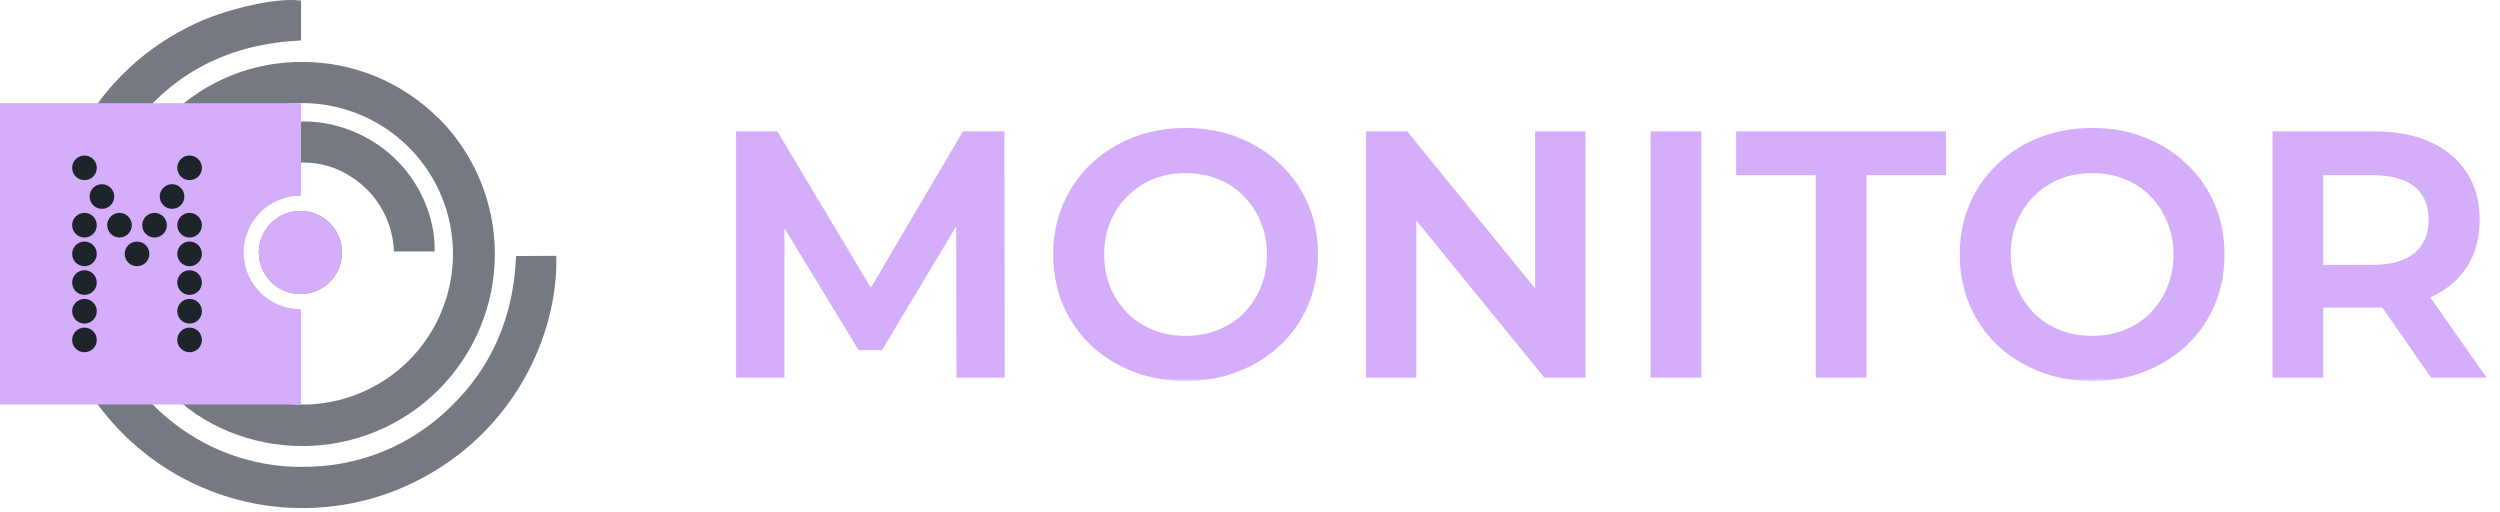<svg width="371" height="76" viewBox="0 0 371 76" fill="none" xmlns="http://www.w3.org/2000/svg">
<mask id="path-1-outside-1_1414_48" maskUnits="userSpaceOnUse" x="108.867" y="18.586" width="261" height="38" fill="black">
<rect fill="white" x="108.867" y="18.586" width="261" height="38"/>
<path d="M109.653 55.586V19.949H115.1L130.679 45.964H127.828L143.152 19.949H148.599L148.65 55.586H142.388L142.337 29.775H143.661L130.628 51.513H127.675L114.438 29.775H115.966V55.586H109.653ZM175.992 56.095C173.209 56.095 170.647 55.637 168.305 54.721C165.963 53.804 163.927 52.531 162.196 50.902C160.465 49.239 159.124 47.305 158.174 45.099C157.224 42.858 156.748 40.415 156.748 37.767C156.748 35.12 157.224 32.693 158.174 30.487C159.124 28.247 160.465 26.313 162.196 24.684C163.927 23.02 165.963 21.731 168.305 20.814C170.647 19.898 173.192 19.44 175.942 19.44C178.725 19.44 181.27 19.898 183.578 20.814C185.92 21.731 187.956 23.02 189.687 24.684C191.418 26.313 192.759 28.247 193.709 30.487C194.659 32.693 195.135 35.12 195.135 37.767C195.135 40.415 194.659 42.858 193.709 45.099C192.759 47.339 191.418 49.273 189.687 50.902C187.956 52.531 185.92 53.804 183.578 54.721C181.27 55.637 178.742 56.095 175.992 56.095ZM175.942 50.291C177.74 50.291 179.403 49.986 180.931 49.375C182.458 48.764 183.782 47.898 184.902 46.779C186.022 45.624 186.887 44.301 187.498 42.807C188.143 41.28 188.465 39.6 188.465 37.767C188.465 35.935 188.143 34.272 187.498 32.778C186.887 31.251 186.022 29.927 184.902 28.807C183.782 27.653 182.458 26.771 180.931 26.16C179.403 25.549 177.74 25.244 175.942 25.244C174.143 25.244 172.48 25.549 170.952 26.16C169.459 26.771 168.135 27.653 166.981 28.807C165.861 29.927 164.979 31.251 164.334 32.778C163.723 34.272 163.418 35.935 163.418 37.767C163.418 39.566 163.723 41.229 164.334 42.757C164.979 44.284 165.861 45.624 166.981 46.779C168.101 47.898 169.425 48.764 170.952 49.375C172.48 49.986 174.143 50.291 175.942 50.291ZM203.168 55.586V19.949H208.615L230.965 47.389H228.267V19.949H234.834V55.586H229.387L207.037 28.145H209.735V55.586H203.168ZM245.401 55.586V19.949H252.02V55.586H245.401ZM269.906 55.586V25.549H258.095V19.949H288.336V25.549H276.525V55.586H269.906ZM310.522 56.095C307.739 56.095 305.177 55.637 302.835 54.721C300.493 53.804 298.456 52.531 296.725 50.902C294.995 49.239 293.654 47.305 292.704 45.099C291.753 42.858 291.278 40.415 291.278 37.767C291.278 35.12 291.753 32.693 292.704 30.487C293.654 28.247 294.995 26.313 296.725 24.684C298.456 23.02 300.493 21.731 302.835 20.814C305.177 19.898 307.722 19.44 310.471 19.44C313.254 19.44 315.8 19.898 318.108 20.814C320.45 21.731 322.486 23.02 324.217 24.684C325.948 26.313 327.288 28.247 328.239 30.487C329.189 32.693 329.664 35.12 329.664 37.767C329.664 40.415 329.189 42.858 328.239 45.099C327.288 47.339 325.948 49.273 324.217 50.902C322.486 52.531 320.45 53.804 318.108 54.721C315.8 55.637 313.271 56.095 310.522 56.095ZM310.471 50.291C312.27 50.291 313.933 49.986 315.46 49.375C316.988 48.764 318.311 47.898 319.431 46.779C320.551 45.624 321.417 44.301 322.028 42.807C322.673 41.28 322.995 39.6 322.995 37.767C322.995 35.935 322.673 34.272 322.028 32.778C321.417 31.251 320.551 29.927 319.431 28.807C318.311 27.653 316.988 26.771 315.46 26.16C313.933 25.549 312.27 25.244 310.471 25.244C308.672 25.244 307.009 25.549 305.482 26.16C303.989 26.771 302.665 27.653 301.511 28.807C300.391 29.927 299.509 31.251 298.864 32.778C298.253 34.272 297.947 35.935 297.947 37.767C297.947 39.566 298.253 41.229 298.864 42.757C299.509 44.284 300.391 45.624 301.511 46.779C302.631 47.898 303.955 48.764 305.482 49.375C307.009 49.986 308.672 50.291 310.471 50.291ZM337.698 55.586V19.949H352.36C355.516 19.949 358.214 20.458 360.454 21.476C362.728 22.494 364.476 23.954 365.698 25.855C366.92 27.755 367.531 30.012 367.531 32.626C367.531 35.239 366.92 37.496 365.698 39.397C364.476 41.263 362.728 42.706 360.454 43.724C358.214 44.708 355.516 45.2 352.36 45.2H341.363L344.316 42.197V55.586H337.698ZM361.014 55.586L352.003 42.655H359.08L368.142 55.586H361.014ZM344.316 42.909L341.363 39.753H352.054C354.973 39.753 357.162 39.125 358.622 37.869C360.115 36.614 360.862 34.866 360.862 32.626C360.862 30.352 360.115 28.604 358.622 27.382C357.162 26.16 354.973 25.549 352.054 25.549H341.363L344.316 22.291V42.909Z"/>
</mask>
<path d="M109.653 55.586V19.949H115.1L130.679 45.964H127.828L143.152 19.949H148.599L148.65 55.586H142.388L142.337 29.775H143.661L130.628 51.513H127.675L114.438 29.775H115.966V55.586H109.653ZM175.992 56.095C173.209 56.095 170.647 55.637 168.305 54.721C165.963 53.804 163.927 52.531 162.196 50.902C160.465 49.239 159.124 47.305 158.174 45.099C157.224 42.858 156.748 40.415 156.748 37.767C156.748 35.12 157.224 32.693 158.174 30.487C159.124 28.247 160.465 26.313 162.196 24.684C163.927 23.02 165.963 21.731 168.305 20.814C170.647 19.898 173.192 19.44 175.942 19.44C178.725 19.44 181.27 19.898 183.578 20.814C185.92 21.731 187.956 23.02 189.687 24.684C191.418 26.313 192.759 28.247 193.709 30.487C194.659 32.693 195.135 35.12 195.135 37.767C195.135 40.415 194.659 42.858 193.709 45.099C192.759 47.339 191.418 49.273 189.687 50.902C187.956 52.531 185.92 53.804 183.578 54.721C181.27 55.637 178.742 56.095 175.992 56.095ZM175.942 50.291C177.74 50.291 179.403 49.986 180.931 49.375C182.458 48.764 183.782 47.898 184.902 46.779C186.022 45.624 186.887 44.301 187.498 42.807C188.143 41.28 188.465 39.6 188.465 37.767C188.465 35.935 188.143 34.272 187.498 32.778C186.887 31.251 186.022 29.927 184.902 28.807C183.782 27.653 182.458 26.771 180.931 26.16C179.403 25.549 177.74 25.244 175.942 25.244C174.143 25.244 172.48 25.549 170.952 26.16C169.459 26.771 168.135 27.653 166.981 28.807C165.861 29.927 164.979 31.251 164.334 32.778C163.723 34.272 163.418 35.935 163.418 37.767C163.418 39.566 163.723 41.229 164.334 42.757C164.979 44.284 165.861 45.624 166.981 46.779C168.101 47.898 169.425 48.764 170.952 49.375C172.48 49.986 174.143 50.291 175.942 50.291ZM203.168 55.586V19.949H208.615L230.965 47.389H228.267V19.949H234.834V55.586H229.387L207.037 28.145H209.735V55.586H203.168ZM245.401 55.586V19.949H252.02V55.586H245.401ZM269.906 55.586V25.549H258.095V19.949H288.336V25.549H276.525V55.586H269.906ZM310.522 56.095C307.739 56.095 305.177 55.637 302.835 54.721C300.493 53.804 298.456 52.531 296.725 50.902C294.995 49.239 293.654 47.305 292.704 45.099C291.753 42.858 291.278 40.415 291.278 37.767C291.278 35.12 291.753 32.693 292.704 30.487C293.654 28.247 294.995 26.313 296.725 24.684C298.456 23.02 300.493 21.731 302.835 20.814C305.177 19.898 307.722 19.44 310.471 19.44C313.254 19.44 315.8 19.898 318.108 20.814C320.45 21.731 322.486 23.02 324.217 24.684C325.948 26.313 327.288 28.247 328.239 30.487C329.189 32.693 329.664 35.12 329.664 37.767C329.664 40.415 329.189 42.858 328.239 45.099C327.288 47.339 325.948 49.273 324.217 50.902C322.486 52.531 320.45 53.804 318.108 54.721C315.8 55.637 313.271 56.095 310.522 56.095ZM310.471 50.291C312.27 50.291 313.933 49.986 315.46 49.375C316.988 48.764 318.311 47.898 319.431 46.779C320.551 45.624 321.417 44.301 322.028 42.807C322.673 41.28 322.995 39.6 322.995 37.767C322.995 35.935 322.673 34.272 322.028 32.778C321.417 31.251 320.551 29.927 319.431 28.807C318.311 27.653 316.988 26.771 315.46 26.16C313.933 25.549 312.27 25.244 310.471 25.244C308.672 25.244 307.009 25.549 305.482 26.16C303.989 26.771 302.665 27.653 301.511 28.807C300.391 29.927 299.509 31.251 298.864 32.778C298.253 34.272 297.947 35.935 297.947 37.767C297.947 39.566 298.253 41.229 298.864 42.757C299.509 44.284 300.391 45.624 301.511 46.779C302.631 47.898 303.955 48.764 305.482 49.375C307.009 49.986 308.672 50.291 310.471 50.291ZM337.698 55.586V19.949H352.36C355.516 19.949 358.214 20.458 360.454 21.476C362.728 22.494 364.476 23.954 365.698 25.855C366.92 27.755 367.531 30.012 367.531 32.626C367.531 35.239 366.92 37.496 365.698 39.397C364.476 41.263 362.728 42.706 360.454 43.724C358.214 44.708 355.516 45.2 352.36 45.2H341.363L344.316 42.197V55.586H337.698ZM361.014 55.586L352.003 42.655H359.08L368.142 55.586H361.014ZM344.316 42.909L341.363 39.753H352.054C354.973 39.753 357.162 39.125 358.622 37.869C360.115 36.614 360.862 34.866 360.862 32.626C360.862 30.352 360.115 28.604 358.622 27.382C357.162 26.16 354.973 25.549 352.054 25.549H341.363L344.316 22.291V42.909Z" fill="#D4ADFB"/>
<path d="M109.653 55.586H109.203V56.036H109.653V55.586ZM109.653 19.949V19.499H109.203V19.949H109.653ZM115.1 19.949L115.486 19.718L115.355 19.499H115.1V19.949ZM130.679 45.964V46.414H131.473L131.065 45.733L130.679 45.964ZM127.828 45.964L127.44 45.736L127.04 46.414H127.828V45.964ZM143.152 19.949V19.499H142.894L142.764 19.721L143.152 19.949ZM148.599 19.949L149.049 19.948L149.048 19.499H148.599V19.949ZM148.65 55.586V56.036H149.1L149.1 55.585L148.65 55.586ZM142.388 55.586L141.938 55.587L141.939 56.036H142.388V55.586ZM142.337 29.775V29.325H141.886L141.887 29.776L142.337 29.775ZM143.661 29.775L144.047 30.006L144.455 29.325H143.661V29.775ZM130.628 51.513V51.963H130.883L131.014 51.745L130.628 51.513ZM127.675 51.513L127.291 51.747L127.422 51.963H127.675V51.513ZM114.438 29.775V29.325H113.637L114.054 30.009L114.438 29.775ZM115.966 29.775H116.416V29.325H115.966V29.775ZM115.966 55.586V56.036H116.416V55.586H115.966ZM109.653 55.586H110.103V19.949H109.653H109.203V55.586H109.653ZM109.653 19.949V20.399H115.1V19.949V19.499H109.653V19.949ZM115.1 19.949L114.714 20.18L130.292 46.195L130.679 45.964L131.065 45.733L115.486 19.718L115.1 19.949ZM130.679 45.964V45.514H127.828V45.964V46.414H130.679V45.964ZM127.828 45.964L128.215 46.192L143.539 20.177L143.152 19.949L142.764 19.721L127.44 45.736L127.828 45.964ZM143.152 19.949V20.399H148.599V19.949V19.499H143.152V19.949ZM148.599 19.949L148.149 19.95L148.2 55.587L148.65 55.586L149.1 55.585L149.049 19.948L148.599 19.949ZM148.65 55.586V55.136H142.388V55.586V56.036H148.65V55.586ZM142.388 55.586L142.838 55.585L142.787 29.774L142.337 29.775L141.887 29.776L141.938 55.587L142.388 55.586ZM142.337 29.775V30.225H143.661V29.775V29.325H142.337V29.775ZM143.661 29.775L143.275 29.543L130.242 51.282L130.628 51.513L131.014 51.745L144.047 30.006L143.661 29.775ZM130.628 51.513V51.063H127.675V51.513V51.963H130.628V51.513ZM127.675 51.513L128.059 51.279L114.823 29.541L114.438 29.775L114.054 30.009L127.291 51.747L127.675 51.513ZM114.438 29.775V30.225H115.966V29.775V29.325H114.438V29.775ZM115.966 29.775H115.516V55.586H115.966H116.416V29.775H115.966ZM115.966 55.586V55.136H109.653V55.586V56.036H115.966V55.586ZM168.305 54.721L168.469 54.301L168.469 54.301L168.305 54.721ZM162.196 50.902L161.884 51.227L161.887 51.23L162.196 50.902ZM158.174 45.099L157.76 45.274L157.761 45.276L158.174 45.099ZM158.174 30.487L158.587 30.665L158.588 30.663L158.174 30.487ZM162.196 24.684L162.504 25.011L162.508 25.008L162.196 24.684ZM168.305 20.814L168.469 21.233L168.469 21.233L168.305 20.814ZM183.578 20.814L183.412 21.233L183.414 21.233L183.578 20.814ZM189.687 24.684L189.375 25.008L189.379 25.011L189.687 24.684ZM193.709 30.487L193.295 30.663L193.296 30.665L193.709 30.487ZM193.709 45.099L193.295 44.923L193.295 44.923L193.709 45.099ZM189.687 50.902L189.379 50.575L189.379 50.575L189.687 50.902ZM183.578 54.721L183.414 54.301L183.412 54.302L183.578 54.721ZM180.931 49.375L181.098 49.793L181.098 49.793L180.931 49.375ZM184.902 46.779L185.22 47.097L185.225 47.092L184.902 46.779ZM187.498 42.807L187.084 42.633L187.082 42.637L187.498 42.807ZM187.498 32.778L187.08 32.945L187.085 32.957L187.498 32.778ZM184.902 28.807L184.579 29.121L184.583 29.125L184.902 28.807ZM180.931 26.16L181.098 25.742L181.098 25.742L180.931 26.16ZM170.952 26.16L170.785 25.742L170.782 25.744L170.952 26.16ZM166.981 28.807L166.663 28.489L166.663 28.489L166.981 28.807ZM164.334 32.778L163.919 32.603L163.918 32.608L164.334 32.778ZM164.334 42.757L163.916 42.924L163.919 42.932L164.334 42.757ZM166.981 46.779L166.658 47.092L166.663 47.097L166.981 46.779ZM170.952 49.375L171.119 48.957L171.119 48.957L170.952 49.375ZM175.992 56.095V55.645C173.259 55.645 170.753 55.195 168.469 54.301L168.305 54.721L168.141 55.139C170.54 56.078 173.159 56.545 175.992 56.545V56.095ZM168.305 54.721L168.469 54.301C166.178 53.405 164.191 52.162 162.504 50.575L162.196 50.902L161.887 51.23C163.663 52.901 165.749 54.203 168.141 55.139L168.305 54.721ZM162.196 50.902L162.508 50.578C160.82 48.956 159.514 47.072 158.587 44.92L158.174 45.099L157.761 45.276C158.735 47.538 160.11 49.522 161.884 51.227L162.196 50.902ZM158.174 45.099L158.588 44.923C157.663 42.743 157.198 40.36 157.198 37.767H156.748H156.298C156.298 40.47 156.784 42.974 157.76 45.274L158.174 45.099ZM156.748 37.767H157.198C157.198 35.175 157.663 32.81 158.587 30.665L158.174 30.487L157.761 30.309C156.784 32.577 156.298 35.065 156.298 37.767H156.748ZM158.174 30.487L158.588 30.663C159.515 28.479 160.82 26.597 162.504 25.011L162.196 24.684L161.887 24.356C160.11 26.029 158.734 28.015 157.76 30.312L158.174 30.487ZM162.196 24.684L162.508 25.008C164.194 23.388 166.179 22.129 168.469 21.233L168.305 20.814L168.141 20.395C165.747 21.332 163.66 22.653 161.884 24.359L162.196 24.684ZM168.305 20.814L168.469 21.233C170.754 20.339 173.243 19.89 175.942 19.89V19.44V18.99C173.142 18.99 170.54 19.457 168.141 20.395L168.305 20.814ZM175.942 19.44V19.89C178.675 19.89 181.163 20.34 183.412 21.233L183.578 20.814L183.744 20.396C181.377 19.456 178.775 18.99 175.942 18.99V19.44ZM183.578 20.814L183.414 21.233C185.704 22.129 187.689 23.388 189.375 25.008L189.687 24.684L189.999 24.359C188.223 22.653 186.136 21.332 183.742 20.395L183.578 20.814ZM189.687 24.684L189.379 25.011C191.063 26.597 192.368 28.479 193.295 30.663L193.709 30.487L194.123 30.312C193.149 28.015 191.773 26.029 189.996 24.356L189.687 24.684ZM193.709 30.487L193.296 30.665C194.22 32.81 194.685 35.175 194.685 37.767H195.135H195.585C195.585 35.065 195.099 32.577 194.122 30.309L193.709 30.487ZM195.135 37.767H194.685C194.685 40.36 194.22 42.743 193.295 44.923L193.709 45.099L194.123 45.274C195.099 42.974 195.585 40.47 195.585 37.767H195.135ZM193.709 45.099L193.295 44.923C192.368 47.107 191.063 48.989 189.379 50.575L189.687 50.902L189.996 51.23C191.773 49.557 193.149 47.57 194.123 45.274L193.709 45.099ZM189.687 50.902L189.379 50.575C187.692 52.162 185.706 53.405 183.414 54.301L183.578 54.721L183.742 55.139C186.134 54.203 188.22 52.901 189.996 51.23L189.687 50.902ZM183.578 54.721L183.412 54.302C181.162 55.196 178.691 55.645 175.992 55.645V56.095V56.545C178.792 56.545 181.378 56.078 183.744 55.139L183.578 54.721ZM175.942 50.291V50.741C177.792 50.741 179.513 50.427 181.098 49.793L180.931 49.375L180.764 48.957C179.294 49.545 177.688 49.841 175.942 49.841V50.291ZM180.931 49.375L181.098 49.793C182.679 49.16 184.055 48.261 185.22 47.097L184.902 46.779L184.583 46.46C183.508 47.536 182.237 48.368 180.764 48.957L180.931 49.375ZM184.902 46.779L185.225 47.092C186.385 45.897 187.282 44.524 187.915 42.978L187.498 42.807L187.082 42.637C186.492 44.078 185.659 45.352 184.579 46.465L184.902 46.779ZM187.498 42.807L187.913 42.983C188.583 41.394 188.915 39.654 188.915 37.767H188.465H188.015C188.015 39.546 187.703 41.166 187.084 42.633L187.498 42.807ZM188.465 37.767H188.915C188.915 35.881 188.583 34.156 187.911 32.6L187.498 32.778L187.085 32.957C187.703 34.387 188.015 35.988 188.015 37.767H188.465ZM187.498 32.778L187.916 32.611C187.283 31.029 186.385 29.654 185.22 28.489L184.902 28.807L184.583 29.125C185.659 30.201 186.491 31.472 187.08 32.945L187.498 32.778ZM184.902 28.807L185.225 28.494C184.06 27.294 182.682 26.376 181.098 25.742L180.931 26.16L180.764 26.578C182.234 27.166 183.504 28.013 184.579 29.121L184.902 28.807ZM180.931 26.16L181.098 25.742C179.513 25.108 177.792 24.794 175.942 24.794V25.244V25.694C177.688 25.694 179.294 25.99 180.764 26.578L180.931 26.16ZM175.942 25.244V24.794C174.091 24.794 172.37 25.108 170.785 25.742L170.952 26.16L171.119 26.578C172.589 25.99 174.195 25.694 175.942 25.694V25.244ZM170.952 26.16L170.782 25.744C169.233 26.377 167.859 27.293 166.663 28.489L166.981 28.807L167.3 29.125C168.412 28.013 169.685 27.165 171.123 26.576L170.952 26.16ZM166.981 28.807L166.663 28.489C165.5 29.652 164.586 31.025 163.919 32.603L164.334 32.778L164.749 32.953C165.372 31.477 166.222 30.203 167.3 29.125L166.981 28.807ZM164.334 32.778L163.918 32.608C163.282 34.162 162.968 35.884 162.968 37.767H163.418H163.868C163.868 35.985 164.165 34.381 164.751 32.949L164.334 32.778ZM163.418 37.767H162.968C162.968 39.618 163.282 41.339 163.916 42.924L164.334 42.757L164.752 42.59C164.164 41.12 163.868 39.514 163.868 37.767H163.418ZM164.334 42.757L163.919 42.932C164.585 44.509 165.498 45.897 166.658 47.092L166.981 46.779L167.304 46.465C166.224 45.352 165.372 44.059 164.749 42.582L164.334 42.757ZM166.981 46.779L166.663 47.097C167.828 48.261 169.204 49.16 170.785 49.793L170.952 49.375L171.119 48.957C169.647 48.368 168.375 47.536 167.3 46.46L166.981 46.779ZM170.952 49.375L170.785 49.793C172.37 50.427 174.091 50.741 175.942 50.741V50.291V49.841C174.195 49.841 172.589 49.545 171.119 48.957L170.952 49.375ZM203.168 55.586H202.718V56.036H203.168V55.586ZM203.168 19.949V19.499H202.718V19.949H203.168ZM208.615 19.949L208.964 19.665L208.829 19.499H208.615V19.949ZM230.965 47.389V47.839H231.912L231.314 47.105L230.965 47.389ZM228.267 47.389H227.817V47.839H228.267V47.389ZM228.267 19.949V19.499H227.817V19.949H228.267ZM234.834 19.949H235.284V19.499H234.834V19.949ZM234.834 55.586V56.036H235.284V55.586H234.834ZM229.387 55.586L229.038 55.87L229.173 56.036H229.387V55.586ZM207.037 28.145V27.695H206.09L206.688 28.43L207.037 28.145ZM209.735 28.145H210.185V27.695H209.735V28.145ZM209.735 55.586V56.036H210.185V55.586H209.735ZM203.168 55.586H203.618V19.949H203.168H202.718V55.586H203.168ZM203.168 19.949V20.399H208.615V19.949V19.499H203.168V19.949ZM208.615 19.949L208.266 20.233L230.616 47.674L230.965 47.389L231.314 47.105L208.964 19.665L208.615 19.949ZM230.965 47.389V46.939H228.267V47.389V47.839H230.965V47.389ZM228.267 47.389H228.717V19.949H228.267H227.817V47.389H228.267ZM228.267 19.949V20.399H234.834V19.949V19.499H228.267V19.949ZM234.834 19.949H234.384V55.586H234.834H235.284V19.949H234.834ZM234.834 55.586V55.136H229.387V55.586V56.036H234.834V55.586ZM229.387 55.586L229.736 55.302L207.386 27.861L207.037 28.145L206.688 28.43L229.038 55.87L229.387 55.586ZM207.037 28.145V28.595H209.735V28.145V27.695H207.037V28.145ZM209.735 28.145H209.285V55.586H209.735H210.185V28.145H209.735ZM209.735 55.586V55.136H203.168V55.586V56.036H209.735V55.586ZM245.401 55.586H244.951V56.036H245.401V55.586ZM245.401 19.949V19.499H244.951V19.949H245.401ZM252.02 19.949H252.47V19.499H252.02V19.949ZM252.02 55.586V56.036H252.47V55.586H252.02ZM245.401 55.586H245.851V19.949H245.401H244.951V55.586H245.401ZM245.401 19.949V20.399H252.02V19.949V19.499H245.401V19.949ZM252.02 19.949H251.57V55.586H252.02H252.47V19.949H252.02ZM252.02 55.586V55.136H245.401V55.586V56.036H252.02V55.586ZM269.906 55.586H269.456V56.036H269.906V55.586ZM269.906 25.549H270.356V25.099H269.906V25.549ZM258.095 25.549H257.645V25.999H258.095V25.549ZM258.095 19.949V19.499H257.645V19.949H258.095ZM288.336 19.949H288.786V19.499H288.336V19.949ZM288.336 25.549V25.999H288.786V25.549H288.336ZM276.525 25.549V25.099H276.075V25.549H276.525ZM276.525 55.586V56.036H276.975V55.586H276.525ZM269.906 55.586H270.356V25.549H269.906H269.456V55.586H269.906ZM269.906 25.549V25.099H258.095V25.549V25.999H269.906V25.549ZM258.095 25.549H258.545V19.949H258.095H257.645V25.549H258.095ZM258.095 19.949V20.399H288.336V19.949V19.499H258.095V19.949ZM288.336 19.949H287.886V25.549H288.336H288.786V19.949H288.336ZM288.336 25.549V25.099H276.525V25.549V25.999H288.336V25.549ZM276.525 25.549H276.075V55.586H276.525H276.975V25.549H276.525ZM276.525 55.586V55.136H269.906V55.586V56.036H276.525V55.586ZM302.835 54.721L302.999 54.301L302.999 54.301L302.835 54.721ZM296.725 50.902L296.414 51.227L296.417 51.23L296.725 50.902ZM292.704 45.099L292.289 45.274L292.29 45.276L292.704 45.099ZM292.704 30.487L293.117 30.665L293.118 30.663L292.704 30.487ZM296.725 24.684L297.034 25.011L297.037 25.008L296.725 24.684ZM302.835 20.814L302.999 21.233L302.999 21.233L302.835 20.814ZM318.108 20.814L317.942 21.233L317.944 21.233L318.108 20.814ZM324.217 24.684L323.905 25.008L323.908 25.011L324.217 24.684ZM328.239 30.487L327.825 30.663L327.825 30.665L328.239 30.487ZM328.239 45.099L327.825 44.923L327.825 44.923L328.239 45.099ZM324.217 50.902L323.908 50.575L323.908 50.575L324.217 50.902ZM318.108 54.721L317.944 54.301L317.942 54.302L318.108 54.721ZM315.46 49.375L315.627 49.793L315.627 49.793L315.46 49.375ZM319.431 46.779L319.75 47.097L319.754 47.092L319.431 46.779ZM322.028 42.807L321.613 42.633L321.611 42.637L322.028 42.807ZM322.028 32.778L321.61 32.945L321.615 32.957L322.028 32.778ZM319.431 28.807L319.108 29.121L319.113 29.125L319.431 28.807ZM315.46 26.16L315.627 25.742L315.627 25.742L315.46 26.16ZM305.482 26.16L305.315 25.742L305.312 25.744L305.482 26.16ZM301.511 28.807L301.193 28.489L301.193 28.489L301.511 28.807ZM298.864 32.778L298.449 32.603L298.447 32.608L298.864 32.778ZM298.864 42.757L298.446 42.924L298.449 42.932L298.864 42.757ZM301.511 46.779L301.188 47.092L301.193 47.097L301.511 46.779ZM305.482 49.375L305.649 48.957L305.649 48.957L305.482 49.375ZM310.522 56.095V55.645C307.789 55.645 305.283 55.195 302.999 54.301L302.835 54.721L302.671 55.139C305.07 56.078 307.689 56.545 310.522 56.545V56.095ZM302.835 54.721L302.999 54.301C300.707 53.405 298.721 52.162 297.034 50.575L296.725 50.902L296.417 51.23C298.192 52.901 300.278 54.203 302.671 55.139L302.835 54.721ZM296.725 50.902L297.037 50.578C295.35 48.956 294.043 47.072 293.117 44.92L292.704 45.099L292.29 45.276C293.264 47.538 294.639 49.522 296.414 51.227L296.725 50.902ZM292.704 45.099L293.118 44.923C292.193 42.743 291.728 40.36 291.728 37.767H291.278H290.828C290.828 40.47 291.313 42.974 292.289 45.274L292.704 45.099ZM291.278 37.767H291.728C291.728 35.175 292.193 32.81 293.117 30.665L292.704 30.487L292.29 30.309C291.313 32.577 290.828 35.065 290.828 37.767H291.278ZM292.704 30.487L293.118 30.663C294.044 28.479 295.349 26.597 297.034 25.011L296.725 24.684L296.417 24.356C294.64 26.029 293.263 28.015 292.289 30.312L292.704 30.487ZM296.725 24.684L297.037 25.008C298.724 23.388 300.709 22.129 302.999 21.233L302.835 20.814L302.671 20.395C300.277 21.332 298.189 22.653 296.414 24.359L296.725 24.684ZM302.835 20.814L302.999 21.233C305.284 20.339 307.773 19.89 310.471 19.89V19.44V18.99C307.671 18.99 305.069 19.457 302.671 20.395L302.835 20.814ZM310.471 19.44V19.89C313.204 19.89 315.693 20.34 317.942 21.233L318.108 20.814L318.274 20.396C315.907 19.456 313.304 18.99 310.471 18.99V19.44ZM318.108 20.814L317.944 21.233C320.233 22.129 322.219 23.388 323.905 25.008L324.217 24.684L324.529 24.359C322.753 22.653 320.666 21.332 318.272 20.395L318.108 20.814ZM324.217 24.684L323.908 25.011C325.593 26.597 326.898 28.479 327.825 30.663L328.239 30.487L328.653 30.312C327.679 28.015 326.303 26.029 324.525 24.356L324.217 24.684ZM328.239 30.487L327.825 30.665C328.749 32.81 329.214 35.175 329.214 37.767H329.664H330.114C330.114 35.065 329.629 32.577 328.652 30.309L328.239 30.487ZM329.664 37.767H329.214C329.214 40.36 328.749 42.743 327.825 44.923L328.239 45.099L328.653 45.274C329.629 42.974 330.114 40.47 330.114 37.767H329.664ZM328.239 45.099L327.825 44.923C326.898 47.107 325.593 48.989 323.908 50.575L324.217 50.902L324.525 51.23C326.303 49.557 327.679 47.57 328.653 45.274L328.239 45.099ZM324.217 50.902L323.908 50.575C322.222 52.162 320.235 53.405 317.944 54.301L318.108 54.721L318.272 55.139C320.664 54.203 322.75 52.901 324.525 51.23L324.217 50.902ZM318.108 54.721L317.942 54.302C315.692 55.196 313.22 55.645 310.522 55.645V56.095V56.545C313.322 56.545 315.908 56.078 318.274 55.139L318.108 54.721ZM310.471 50.291V50.741C312.322 50.741 314.042 50.427 315.627 49.793L315.46 49.375L315.293 48.957C313.824 49.545 312.218 49.841 310.471 49.841V50.291ZM315.46 49.375L315.627 49.793C317.209 49.16 318.585 48.261 319.75 47.097L319.431 46.779L319.113 46.46C318.038 47.536 316.766 48.368 315.293 48.957L315.46 49.375ZM319.431 46.779L319.754 47.092C320.914 45.897 321.812 44.524 322.444 42.978L322.028 42.807L321.611 42.637C321.022 44.078 320.188 45.352 319.108 46.465L319.431 46.779ZM322.028 42.807L322.442 42.983C323.113 41.394 323.445 39.654 323.445 37.767H322.995H322.545C322.545 39.546 322.232 41.166 321.613 42.633L322.028 42.807ZM322.995 37.767H323.445C323.445 35.881 323.113 34.156 322.441 32.6L322.028 32.778L321.615 32.957C322.232 34.387 322.545 35.988 322.545 37.767H322.995ZM322.028 32.778L322.446 32.611C321.813 31.029 320.914 29.654 319.75 28.489L319.431 28.807L319.113 29.125C320.188 30.201 321.021 31.472 321.61 32.945L322.028 32.778ZM319.431 28.807L319.754 28.494C318.589 27.294 317.212 26.376 315.627 25.742L315.46 26.16L315.293 26.578C316.763 27.166 318.033 28.013 319.108 29.121L319.431 28.807ZM315.46 26.16L315.627 25.742C314.042 25.108 312.322 24.794 310.471 24.794V25.244V25.694C312.218 25.694 313.824 25.99 315.293 26.578L315.46 26.16ZM310.471 25.244V24.794C308.62 24.794 306.9 25.108 305.315 25.742L305.482 26.16L305.649 26.578C307.118 25.99 308.724 25.694 310.471 25.694V25.244ZM305.482 26.16L305.312 25.744C303.762 26.377 302.389 27.293 301.193 28.489L301.511 28.807L301.829 29.125C302.941 28.013 304.215 27.165 305.652 26.576L305.482 26.16ZM301.511 28.807L301.193 28.489C300.03 29.652 299.116 31.025 298.449 32.603L298.864 32.778L299.278 32.953C299.902 31.477 300.752 30.203 301.829 29.125L301.511 28.807ZM298.864 32.778L298.447 32.608C297.811 34.162 297.497 35.884 297.497 37.767H297.947H298.397C298.397 35.985 298.694 34.381 299.28 32.949L298.864 32.778ZM297.947 37.767H297.497C297.497 39.618 297.812 41.339 298.446 42.924L298.864 42.757L299.282 42.59C298.694 41.12 298.397 39.514 298.397 37.767H297.947ZM298.864 42.757L298.449 42.932C299.115 44.509 300.028 45.897 301.188 47.092L301.511 46.779L301.834 46.465C300.754 45.352 299.902 44.059 299.278 42.582L298.864 42.757ZM301.511 46.779L301.193 47.097C302.358 48.261 303.733 49.16 305.315 49.793L305.482 49.375L305.649 48.957C304.176 48.368 302.904 47.536 301.829 46.46L301.511 46.779ZM305.482 49.375L305.315 49.793C306.9 50.427 308.62 50.741 310.471 50.741V50.291V49.841C308.724 49.841 307.118 49.545 305.649 48.957L305.482 49.375ZM337.698 55.586H337.248V56.036H337.698V55.586ZM337.698 19.949V19.499H337.248V19.949H337.698ZM360.454 21.476L360.268 21.886L360.271 21.887L360.454 21.476ZM365.698 25.855L366.077 25.611L366.077 25.611L365.698 25.855ZM365.698 39.397L366.075 39.643L366.077 39.64L365.698 39.397ZM360.454 43.724L360.635 44.136L360.638 44.135L360.454 43.724ZM341.363 45.2L341.042 44.885L340.29 45.65H341.363V45.2ZM344.316 42.197H344.766V41.097L343.995 41.881L344.316 42.197ZM344.316 55.586V56.036H344.766V55.586H344.316ZM361.014 55.586L360.645 55.843L360.78 56.036H361.014V55.586ZM352.003 42.655V42.205H351.141L351.634 42.912L352.003 42.655ZM359.08 42.655L359.448 42.397L359.314 42.205H359.08V42.655ZM368.142 55.586V56.036H369.007L368.51 55.328L368.142 55.586ZM344.316 42.909L343.987 43.217L344.766 44.049V42.909H344.316ZM341.363 39.753V39.303H340.326L341.035 40.06L341.363 39.753ZM358.622 37.869L358.332 37.525L358.328 37.528L358.622 37.869ZM358.622 27.382L358.333 27.727L358.337 27.73L358.622 27.382ZM341.363 25.549L341.03 25.247L340.348 25.999H341.363V25.549ZM344.316 22.291H344.766V21.124L343.983 21.989L344.316 22.291ZM337.698 55.586H338.148V19.949H337.698H337.248V55.586H337.698ZM337.698 19.949V20.399H352.36V19.949V19.499H337.698V19.949ZM352.36 19.949V20.399C355.469 20.399 358.101 20.901 360.268 21.886L360.454 21.476L360.641 21.067C358.328 20.015 355.563 19.499 352.36 19.499V19.949ZM360.454 21.476L360.271 21.887C362.473 22.873 364.15 24.278 365.32 26.098L365.698 25.855L366.077 25.611C364.803 23.63 362.984 22.116 360.638 21.066L360.454 21.476ZM365.698 25.855L365.32 26.098C366.488 27.915 367.081 30.085 367.081 32.626H367.531H367.981C367.981 29.94 367.352 27.595 366.077 25.611L365.698 25.855ZM367.531 32.626H367.081C367.081 35.166 366.488 37.336 365.32 39.153L365.698 39.397L366.077 39.64C367.352 37.656 367.981 35.311 367.981 32.626H367.531ZM365.698 39.397L365.322 39.15C364.152 40.937 362.475 42.326 360.271 43.313L360.454 43.724L360.638 44.135C362.981 43.086 364.8 41.59 366.075 39.643L365.698 39.397ZM360.454 43.724L360.273 43.312C358.104 44.265 355.471 44.75 352.36 44.75V45.2V45.65C355.561 45.65 358.324 45.151 360.635 44.136L360.454 43.724ZM352.36 45.2V44.75H341.363V45.2V45.65H352.36V45.2ZM341.363 45.2L341.684 45.516L344.637 42.512L344.316 42.197L343.995 41.881L341.042 44.885L341.363 45.2ZM344.316 42.197H343.866V55.586H344.316H344.766V42.197H344.316ZM344.316 55.586V55.136H337.698V55.586V56.036H344.316V55.586ZM361.014 55.586L361.384 55.329L352.373 42.398L352.003 42.655L351.634 42.912L360.645 55.843L361.014 55.586ZM352.003 42.655V43.105H359.08V42.655V42.205H352.003V42.655ZM359.08 42.655L358.711 42.913L367.773 55.844L368.142 55.586L368.51 55.328L359.448 42.397L359.08 42.655ZM368.142 55.586V55.136H361.014V55.586V56.036H368.142V55.586ZM344.316 42.909L344.645 42.602L341.692 39.446L341.363 39.753L341.035 40.06L343.987 43.217L344.316 42.909ZM341.363 39.753V40.203H352.054V39.753V39.303H341.363V39.753ZM352.054 39.753V40.203C355.027 40.203 357.341 39.565 358.915 38.21L358.622 37.869L358.328 37.528C356.983 38.685 354.919 39.303 352.054 39.303V39.753ZM358.622 37.869L358.911 38.214C360.522 36.859 361.312 34.977 361.312 32.626H360.862H360.412C360.412 34.755 359.708 36.368 358.332 37.525L358.622 37.869ZM360.862 32.626H361.312C361.312 30.243 360.524 28.357 358.907 27.034L358.622 27.382L358.337 27.73C359.707 28.851 360.412 30.46 360.412 32.626H360.862ZM358.622 27.382L358.911 27.037C357.337 25.719 355.025 25.099 352.054 25.099V25.549V25.999C354.921 25.999 356.988 26.601 358.333 27.727L358.622 27.382ZM352.054 25.549V25.099H341.363V25.549V25.999H352.054V25.549ZM341.363 25.549L341.697 25.851L344.649 22.593L344.316 22.291L343.983 21.989L341.03 25.247L341.363 25.549ZM344.316 22.291H343.866V42.909H344.316H344.766V22.291H344.316Z" fill="#D4ADFB" mask="url(#path-1-outside-1_1414_48)"/>
<path fill-rule="evenodd" clip-rule="evenodd" d="M44.504 0.075C44.069 0.015 43.649 0 43.214 0C39.404 0 33.164 1.53 29.024 3.48C21.749 6.84 15.734 12.435 11.864 19.47C7.949 26.49 6.419 34.575 7.499 42.54C8.264 48.48 10.454 54.15 13.844 59.085C17.249 64.02 21.764 68.07 27.044 70.905C32.324 73.74 38.189 75.285 44.189 75.39C50.174 75.51 56.114 74.19 61.484 71.55C76.394 64.2 82.799 49.545 82.559 38.13V37.965L76.574 37.995V38.145C76.214 47.085 72.914 54.6 66.764 60.48C63.869 63.315 60.464 65.535 56.714 67.05C52.964 68.55 48.959 69.315 44.909 69.27H43.559C28.259 68.7 15.674 56.97 13.604 41.37C12.614 34.26 14.234 27.03 18.164 21.015C24.194 11.61 33.044 6.57 44.519 6.015H44.669V0.075H44.534H44.504ZM65.099 17.58C59.759 12.225 52.514 9.21 44.954 9.195C37.634 9.12 30.584 11.94 25.349 17.04L25.229 17.16L27.584 19.29L29.699 21.21L29.804 21.105C33.044 18.165 37.064 16.245 41.384 15.57C45.704 14.895 50.129 15.495 54.104 17.31C58.079 19.125 61.439 22.05 63.779 25.755C66.104 29.46 67.304 33.75 67.214 38.13C67.124 42.495 65.759 46.755 63.284 50.355C60.809 53.955 57.329 56.76 53.279 58.395C49.229 60.045 44.789 60.465 40.499 59.61C36.209 58.755 32.264 56.67 29.159 53.595L29.039 53.475L25.889 56.91L24.959 57.93L25.064 58.035C29.909 63.15 37.259 66.195 44.879 66.195C52.439 66.195 59.699 63.21 65.054 57.87C70.409 52.53 73.424 45.285 73.439 37.725C73.439 30.165 70.454 22.905 65.114 17.55L65.099 17.58ZM44.954 18.03C41.519 18.03 38.144 18.915 35.159 20.61C32.174 22.305 29.699 24.765 27.959 27.72C26.219 30.675 25.289 34.05 25.244 37.47C25.214 40.905 26.069 44.28 27.749 47.28C31.574 54.105 38.759 57.21 43.844 57.21H44.639V51.285H44.489C35.864 50.565 31.289 43.695 31.364 37.53C31.379 34.26 32.594 31.095 34.769 28.65C36.944 26.205 39.929 24.63 43.184 24.225C43.769 24.15 44.369 24.12 44.969 24.12C47.594 24.105 50.159 24.885 52.319 26.37C54.119 27.555 55.619 29.16 56.684 31.035C57.749 32.91 58.349 35.01 58.454 37.17V37.32H64.499V37.17C64.634 31.335 61.199 23.565 53.234 19.86C50.639 18.645 47.804 18.015 44.939 18.015L44.954 18.03Z" fill="#757982"/>
<path d="M44.581 43.635C47.986 43.635 50.746 40.874 50.746 37.47C50.746 34.065 47.986 31.305 44.581 31.305C41.176 31.305 38.416 34.065 38.416 37.47C38.416 40.874 41.176 43.635 44.581 43.635Z" fill="#757982"/>
<path d="M44.67 15.312V29.053C44.639 29.052 44.609 29.051 44.578 29.051C39.943 29.051 36.163 32.831 36.163 37.466C36.163 42.101 39.943 45.881 44.578 45.881C44.609 45.881 44.639 45.878 44.67 45.878V60.036H0V15.312H44.67ZM44.67 31.303V43.628C44.639 43.628 44.609 43.631 44.578 43.631C41.173 43.631 38.413 40.871 38.413 37.466C38.413 34.061 41.173 31.301 44.578 31.301C44.609 31.301 44.639 31.302 44.67 31.303Z" fill="#D4ADFB"/>
<path d="M44.578 43.633C41.177 43.633 38.41 40.866 38.41 37.465C38.41 34.064 41.177 31.297 44.578 31.297C47.979 31.297 50.746 34.064 50.746 37.465C50.746 40.866 47.979 43.633 44.578 43.633Z" fill="#D4ADFB"/>
<path d="M12.535 48.617C13.545 48.617 14.363 49.436 14.363 50.445C14.363 51.455 13.545 52.273 12.535 52.273C11.525 52.273 10.707 51.455 10.707 50.445C10.707 49.436 11.525 48.617 12.535 48.617ZM28.134 48.617C29.143 48.617 29.962 49.436 29.962 50.445C29.962 51.455 29.143 52.273 28.134 52.273C27.124 52.273 26.306 51.455 26.306 50.445C26.306 49.436 27.124 48.617 28.134 48.617ZM12.535 44.359C13.545 44.359 14.363 45.178 14.363 46.188C14.363 47.197 13.545 48.016 12.535 48.016C11.525 48.016 10.707 47.197 10.707 46.188C10.707 45.178 11.525 44.359 12.535 44.359ZM28.134 44.359C29.143 44.359 29.962 45.178 29.962 46.188C29.962 47.197 29.143 48.016 28.134 48.016C27.124 48.016 26.306 47.197 26.306 46.188C26.306 45.178 27.124 44.359 28.134 44.359ZM12.535 40.102C13.545 40.102 14.363 40.92 14.363 41.93C14.363 42.939 13.545 43.758 12.535 43.758C11.525 43.758 10.707 42.939 10.707 41.93C10.707 40.92 11.525 40.102 12.535 40.102ZM28.134 40.102C29.143 40.102 29.962 40.92 29.962 41.93C29.962 42.939 29.143 43.758 28.134 43.758C27.124 43.758 26.306 42.939 26.306 41.93C26.306 40.92 27.124 40.102 28.134 40.102ZM12.535 35.848C13.545 35.848 14.363 36.666 14.363 37.676C14.363 38.685 13.545 39.504 12.535 39.504C11.525 39.504 10.707 38.685 10.707 37.676C10.707 36.666 11.525 35.848 12.535 35.848ZM20.335 35.848C21.344 35.848 22.163 36.666 22.163 37.676C22.163 38.685 21.344 39.504 20.335 39.504C19.325 39.504 18.507 38.685 18.507 37.676C18.507 36.666 19.325 35.848 20.335 35.848ZM28.134 35.848C29.143 35.848 29.962 36.666 29.962 37.676C29.962 38.685 29.143 39.504 28.134 39.504C27.124 39.504 26.306 38.685 26.306 37.676C26.306 36.666 27.124 35.848 28.134 35.848ZM12.535 31.59C13.545 31.59 14.363 32.408 14.363 33.418C14.363 34.428 13.545 35.246 12.535 35.246C11.525 35.246 10.707 34.428 10.707 33.418C10.707 32.408 11.525 31.59 12.535 31.59ZM17.735 31.59C18.745 31.59 19.564 32.408 19.564 33.418C19.564 34.428 18.745 35.246 17.735 35.246C16.726 35.246 15.907 34.428 15.907 33.418C15.907 32.408 16.726 31.59 17.735 31.59ZM22.935 31.59C23.944 31.59 24.763 32.408 24.763 33.418C24.763 34.428 23.944 35.246 22.935 35.246C21.925 35.246 21.106 34.428 21.106 33.418C21.106 32.408 21.925 31.59 22.935 31.59ZM28.134 31.59C29.143 31.59 29.962 32.408 29.962 33.418C29.962 34.428 29.143 35.246 28.134 35.246C27.124 35.246 26.306 34.428 26.306 33.418C26.306 32.408 27.124 31.59 28.134 31.59ZM15.126 27.336C16.135 27.336 16.954 28.155 16.954 29.164C16.954 30.174 16.135 30.992 15.126 30.992C14.116 30.992 13.298 30.174 13.298 29.164C13.298 28.154 14.116 27.336 15.126 27.336ZM25.534 27.336C26.544 27.336 27.362 28.154 27.362 29.164C27.362 30.174 26.544 30.992 25.534 30.992C24.524 30.992 23.706 30.174 23.706 29.164C23.706 28.154 24.524 27.336 25.534 27.336ZM12.535 23.078C13.545 23.078 14.363 23.897 14.363 24.906C14.363 25.916 13.545 26.734 12.535 26.734C11.525 26.734 10.707 25.916 10.707 24.906C10.707 23.897 11.525 23.078 12.535 23.078ZM28.134 23.078C29.143 23.078 29.962 23.897 29.962 24.906C29.962 25.916 29.143 26.734 28.134 26.734C27.124 26.734 26.306 25.916 26.306 24.906C26.306 23.897 27.124 23.078 28.134 23.078Z" fill="#1D242A"/>
</svg>
